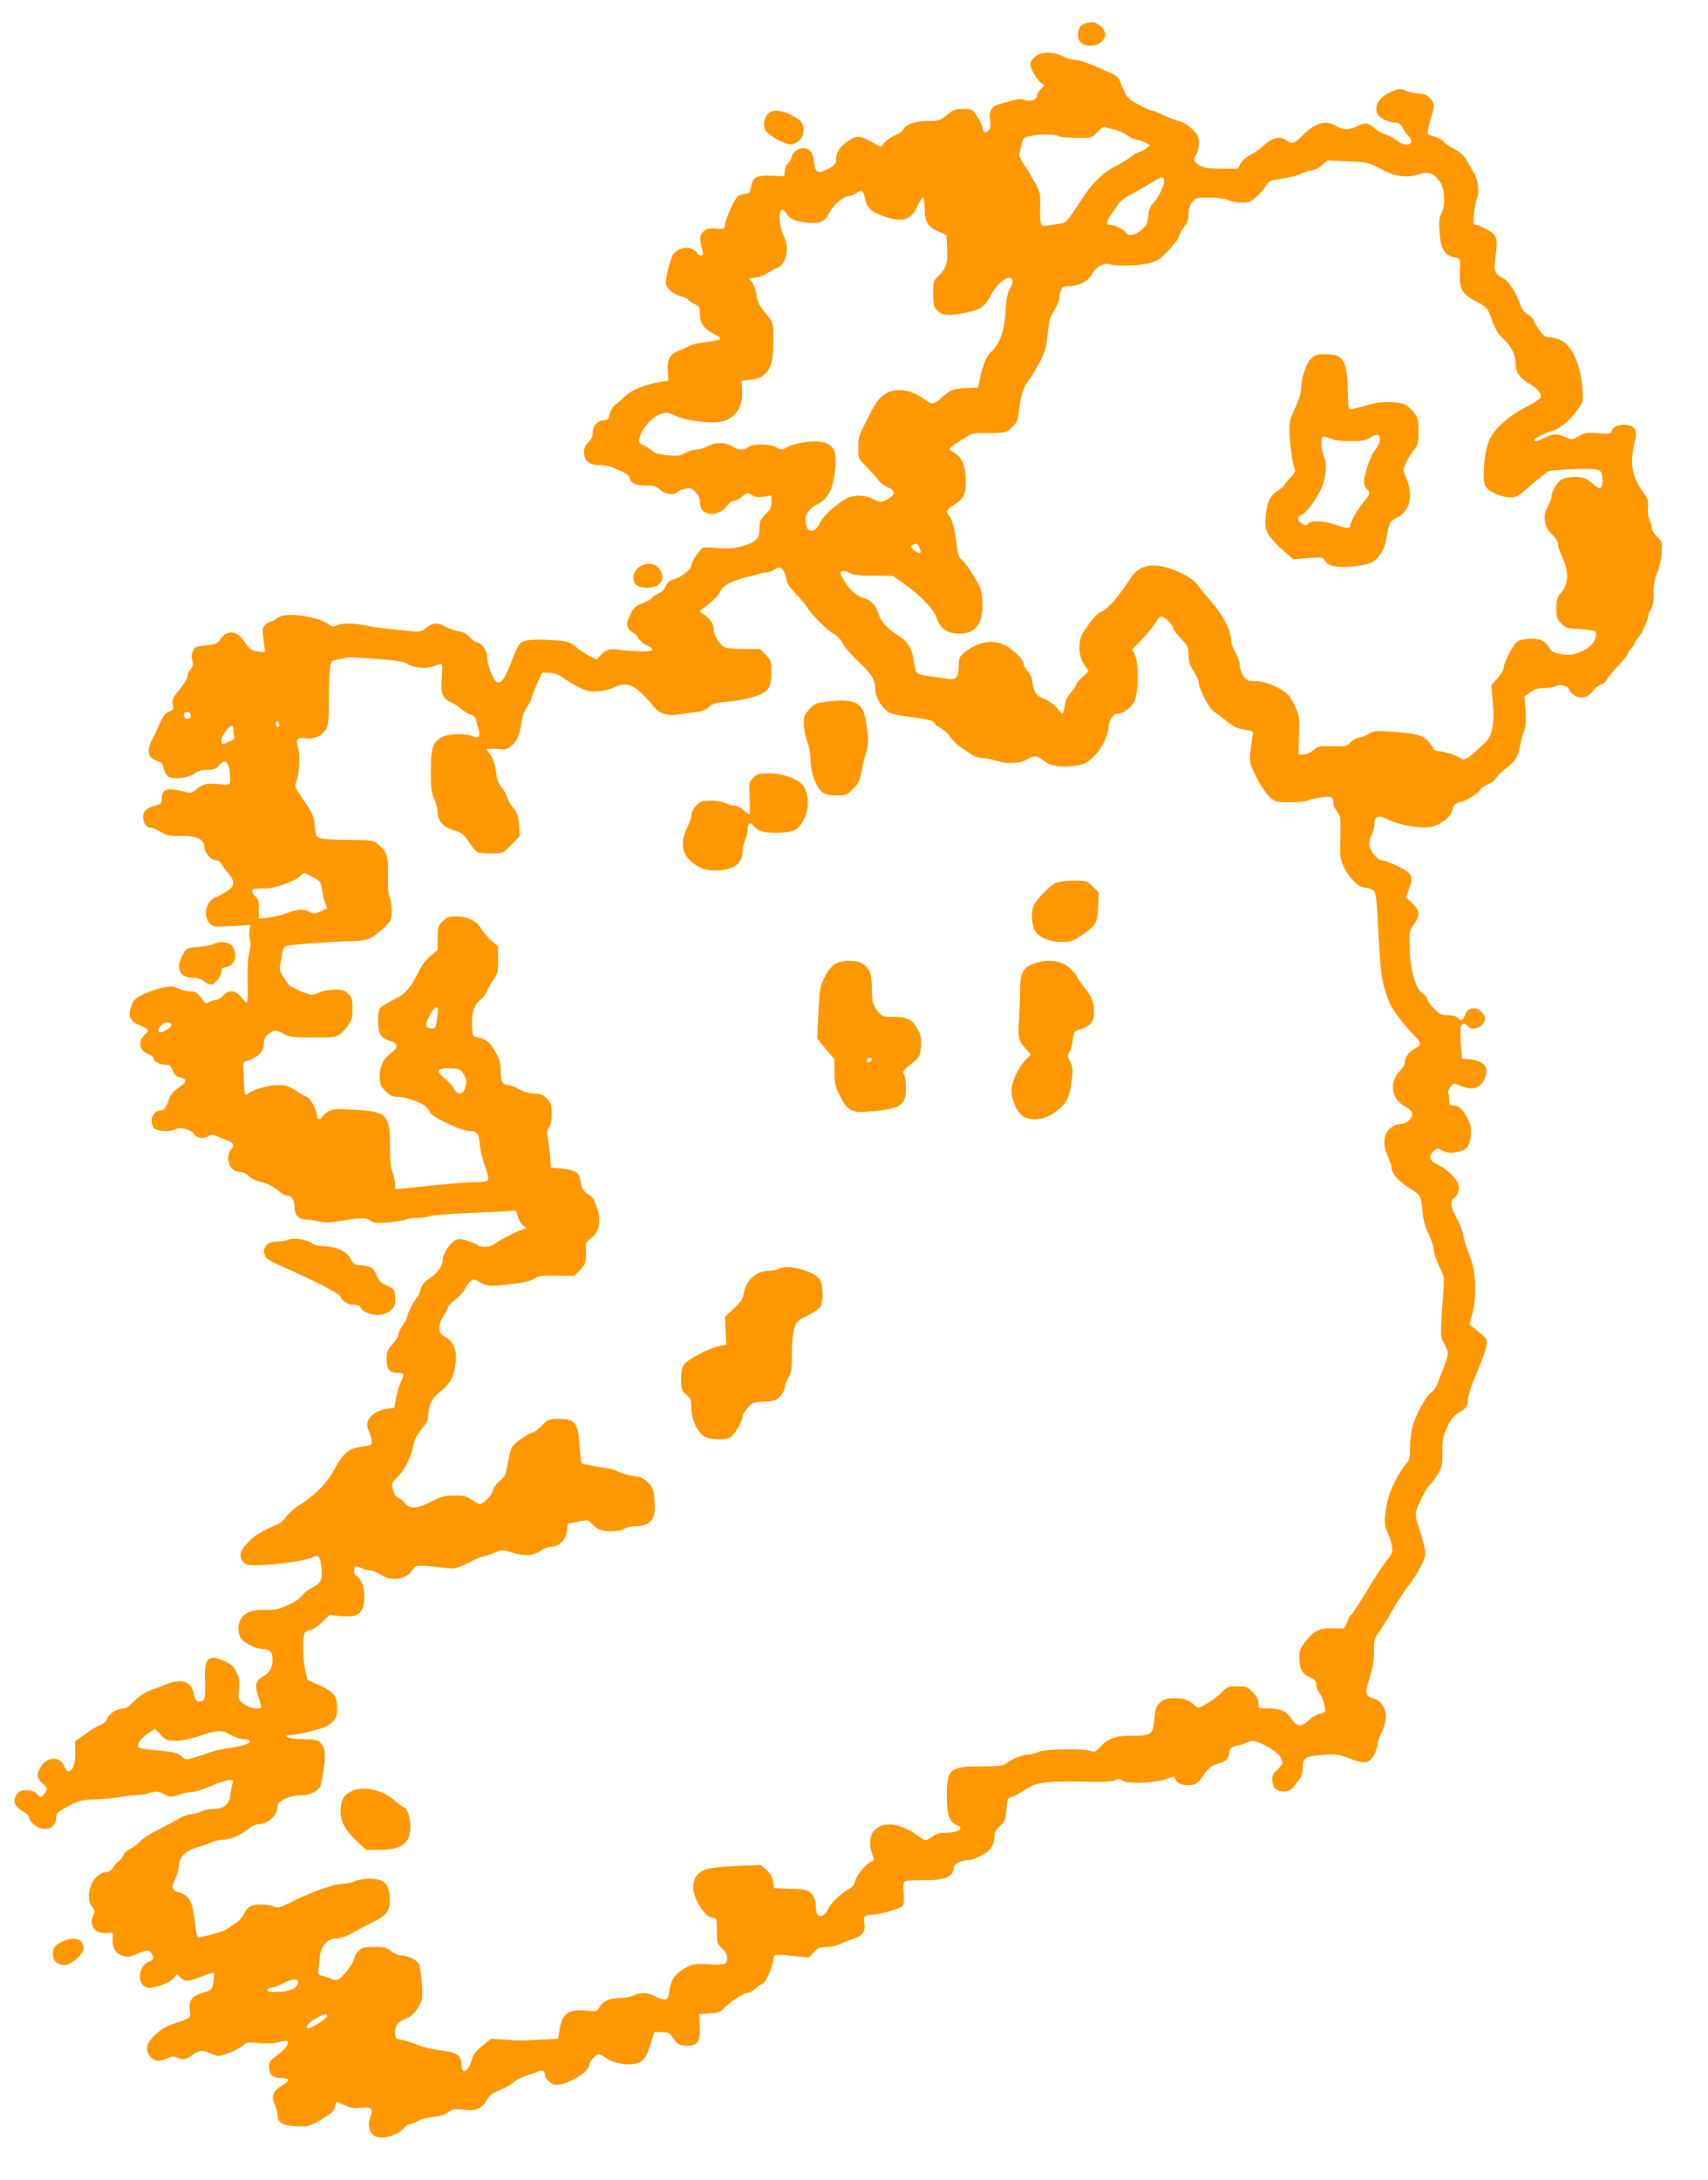<?xml version="1.0" standalone="no"?>
<!DOCTYPE svg PUBLIC "-//W3C//DTD SVG 20010904//EN"
 "http://www.w3.org/TR/2001/REC-SVG-20010904/DTD/svg10.dtd">
<svg version="1.0" xmlns="http://www.w3.org/2000/svg"
 width="1003pt" height="1280pt" viewBox="0 0 1003 1280"
 preserveAspectRatio="xMidYMid meet">
<g transform="translate(0,1280) scale(0.1,-0.1)"
fill="#ff9800" stroke="none">
<path d="M6360 12657 c-36 -18 -41 -88 -8 -111 51 -36 138 -2 138 54 0 30 -44
70 -77 70 -15 0 -39 -6 -53 -13z"/>
<path d="M6075 12465 c-14 -13 -25 -31 -25 -40 0 -24 35 -88 60 -108 l22 -19
-21 -22 c-12 -12 -21 -29 -21 -38 0 -23 -40 -37 -73 -25 -19 6 -41 6 -65 -1
-21 -6 -56 -16 -80 -22 -50 -13 -67 -43 -57 -100 4 -23 1 -42 -8 -54 -16 -21
-37 -14 -37 13 0 9 -13 38 -30 64 -29 47 -30 47 -84 47 -47 0 -59 -4 -96 -35
-38 -32 -48 -35 -102 -35 -80 0 -137 -18 -150 -46 -6 -13 -29 -30 -52 -39 -22
-9 -50 -28 -62 -42 l-21 -26 -60 33 c-68 37 -88 36 -145 -7 -41 -31 -58 -61
-58 -101 0 -22 -9 -32 -43 -51 -64 -35 -81 -27 -87 38 -6 56 -26 81 -65 81
-28 0 -65 -27 -65 -49 0 -10 -9 -26 -19 -35 -11 -10 -21 -32 -23 -50 l-3 -31
-75 3 c-89 4 -110 -7 -119 -64 -5 -34 -10 -39 -36 -42 -17 -2 -35 -8 -41 -13
-19 -15 -73 -132 -76 -164 -3 -30 -4 -30 -55 -27 -42 3 -55 0 -73 -18 -22 -22
-23 -39 -5 -112 6 -22 4 -28 -9 -28 -9 0 -19 6 -22 14 -3 8 -19 20 -35 26 -33
14 -75 2 -104 -30 -15 -17 -45 -131 -45 -173 0 -27 43 -64 89 -77 22 -6 41
-14 41 -19 0 -4 16 -15 35 -24 32 -15 35 -20 35 -60 0 -53 25 -89 81 -117 64
-33 58 -36 -88 -54 -17 -2 -44 -11 -60 -19 -15 -8 -43 -21 -61 -28 -49 -18
-65 -48 -60 -116 l3 -58 -45 -7 c-83 -12 -170 -46 -204 -80 -19 -18 -46 -42
-61 -53 -15 -12 -29 -34 -34 -55 -6 -30 -11 -35 -39 -38 -37 -4 -62 -34 -62
-76 0 -18 -9 -37 -25 -52 -18 -16 -25 -34 -25 -59 0 -50 28 -75 85 -75 24 0
54 -4 67 -9 83 -32 108 -46 113 -62 12 -37 35 -49 95 -49 49 0 64 -4 86 -25
27 -26 87 -35 99 -15 3 5 22 14 43 19 33 10 39 8 64 -16 18 -17 28 -37 28 -56
0 -42 16 -65 51 -72 39 -9 80 9 108 46 12 16 30 29 41 29 10 0 32 11 49 26 29
24 31 24 56 8 19 -12 36 -15 70 -10 l45 7 0 -38 c0 -31 -7 -46 -35 -73 -30
-29 -35 -40 -35 -80 0 -60 -13 -76 -82 -100 -59 -21 -109 -24 -193 -15 -27 3
-55 2 -60 -2 -23 -18 -65 -83 -65 -101 0 -24 -59 -71 -104 -83 -24 -7 -38 -19
-47 -40 -8 -20 -25 -37 -46 -45 -18 -8 -33 -18 -33 -23 0 -5 -24 -19 -54 -31
-47 -20 -57 -29 -77 -71 -18 -40 -20 -53 -11 -73 6 -13 19 -27 30 -30 10 -4
24 -18 30 -31 7 -14 27 -33 47 -42 59 -28 44 -40 -47 -37 -46 2 -98 6 -115 9
-44 10 -78 0 -106 -31 l-24 -26 -44 22 c-24 13 -59 36 -77 51 -38 34 -48 36
-172 43 -59 3 -108 0 -129 -7 -32 -11 -38 -20 -74 -112 -43 -112 -65 -143 -92
-128 -21 12 -55 105 -55 151 0 34 -36 82 -62 82 -8 0 -25 13 -39 29 -17 19
-39 31 -69 36 -24 4 -57 16 -74 26 -43 26 -79 24 -115 -7 -27 -23 -37 -25 -84
-20 -28 3 -92 10 -142 15 -49 5 -110 14 -135 20 -61 14 -134 14 -164 -1 -22
-9 -29 -8 -46 7 -29 26 -142 54 -216 55 -46 0 -67 -5 -87 -20 -14 -11 -32 -20
-40 -20 -7 0 -22 -9 -32 -20 -15 -17 -16 -27 -7 -87 5 -37 8 -69 7 -71 -1 -1
-21 0 -44 4 -35 6 -47 14 -67 45 -31 50 -67 73 -99 65 -24 -6 -34 -15 -59 -50
-9 -14 -30 -20 -77 -25 -56 -5 -65 -9 -76 -32 -8 -17 -10 -36 -4 -55 7 -23 4
-35 -10 -53 -11 -13 -19 -32 -19 -43 0 -11 -21 -45 -46 -76 -39 -48 -45 -60
-40 -88 6 -28 3 -33 -21 -42 -21 -7 -35 -24 -52 -63 -13 -30 -35 -76 -49 -102
-32 -65 -23 -107 28 -123 28 -9 36 -18 41 -45 4 -18 16 -39 26 -47 27 -20 116
-11 153 16 20 15 44 22 75 22 36 0 51 5 69 25 13 14 28 25 34 25 17 0 30 -31
32 -75 3 -67 5 -65 -59 -59 -72 8 -101 2 -138 -30 -26 -22 -33 -24 -69 -14
-103 27 -134 17 -134 -42 0 -26 -5 -31 -40 -40 -21 -6 -46 -17 -55 -26 -32
-32 -9 -104 32 -104 9 0 35 -11 59 -25 35 -21 53 -24 111 -23 93 3 143 -19
143 -62 0 -36 38 -80 69 -80 11 0 26 -10 32 -23 7 -12 25 -37 40 -55 40 -45
38 -74 -8 -104 -21 -14 -52 -31 -69 -37 -55 -21 -74 -111 -33 -152 20 -20 29
-21 131 -16 l109 6 -6 -32 c-4 -18 -2 -43 3 -56 5 -15 4 -41 -4 -72 -8 -29
-11 -95 -10 -169 2 -66 0 -123 -4 -125 -4 -3 -20 11 -34 30 -33 43 -71 47
-106 10 -13 -14 -32 -25 -42 -25 -10 0 -27 -6 -39 -12 -17 -11 -22 -10 -35 7
-35 48 -45 55 -79 55 -19 0 -50 8 -69 17 -31 14 -43 15 -93 4 -32 -7 -83 -25
-113 -39 -46 -23 -57 -33 -69 -68 -21 -61 -10 -88 49 -113 53 -23 59 -31 34
-51 -45 -39 -40 -94 12 -116 19 -8 34 -18 34 -23 0 -20 33 -41 66 -41 29 0 36
-5 48 -35 11 -26 23 -37 46 -41 41 -9 38 -28 -13 -61 -29 -20 -46 -40 -55 -68
-16 -48 -29 -65 -53 -65 -26 0 -49 -28 -49 -60 0 -16 7 -36 16 -44 18 -19 95
-22 126 -5 28 15 94 -4 108 -31 12 -23 68 -28 88 -8 9 9 22 7 54 -6 24 -10 53
-22 66 -27 25 -10 29 -31 7 -49 -9 -7 -15 -29 -15 -51 0 -45 30 -79 70 -79 15
0 36 -10 49 -23 12 -14 45 -30 76 -37 35 -8 70 -26 94 -47 22 -18 48 -33 60
-33 25 0 41 -28 41 -74 0 -41 28 -66 73 -66 15 0 47 -5 71 -11 30 -7 61 -7
112 1 136 22 160 23 188 4 22 -14 40 -16 108 -10 44 4 89 11 99 16 10 6 41 10
69 10 28 0 59 4 69 10 10 5 125 14 255 20 130 5 242 11 248 13 6 1 15 -14 19
-33 4 -19 17 -43 29 -52 l22 -18 -32 -11 c-41 -15 -140 -67 -161 -85 -17 -15
-85 -19 -93 -5 -3 5 -28 16 -56 25 -43 14 -55 15 -78 4 -28 -14 -72 -81 -72
-111 0 -38 -31 -83 -75 -110 -34 -22 -47 -38 -55 -67 -6 -22 -15 -42 -20 -45
-13 -8 -60 -100 -60 -118 0 -7 -11 -28 -25 -47 -14 -19 -25 -43 -25 -53 0 -11
-16 -37 -35 -58 -30 -34 -35 -46 -35 -88 0 -59 18 -81 66 -81 38 0 41 -8 19
-50 -8 -16 -21 -58 -28 -92 l-12 -63 -40 -5 c-87 -11 -140 -72 -111 -127 8
-16 16 -43 18 -59 3 -28 1 -29 -48 -35 -86 -11 -120 -39 -173 -140 -38 -72
-116 -152 -203 -205 -31 -19 -66 -50 -77 -68 -13 -20 -37 -40 -63 -50 -24 -10
-50 -22 -58 -27 -8 -5 -28 -16 -45 -25 -38 -22 -94 -82 -101 -110 -8 -30 11
-62 40 -70 54 -13 329 17 377 42 39 20 48 11 56 -53 8 -75 0 -95 -51 -122 -25
-13 -53 -35 -61 -48 -9 -14 -46 -39 -82 -55 -55 -26 -76 -30 -134 -29 -75 2
-117 -13 -143 -51 -19 -26 -21 -77 -5 -111 12 -27 87 -67 125 -67 47 0 64 -17
64 -63 0 -49 -19 -81 -60 -102 -40 -21 -46 -53 -22 -119 11 -30 17 -57 14 -60
-14 -15 -68 -4 -100 20 -34 27 -34 28 -28 86 5 47 2 66 -16 102 -17 36 -30 47
-74 66 -95 39 -116 15 -110 -124 4 -100 -3 -121 -41 -114 -12 2 -20 16 -24 42
-12 71 -75 95 -157 60 -20 -8 -57 -22 -82 -31 -49 -17 -87 -42 -128 -85 -15
-16 -35 -28 -45 -28 -37 0 -84 -28 -96 -57 -7 -18 -24 -34 -44 -41 -18 -6 -58
-30 -89 -54 l-58 -42 2 -55 c2 -77 -14 -120 -44 -121 -4 0 -14 15 -22 34 -25
60 -106 53 -141 -14 -22 -42 -19 -58 16 -91 29 -27 30 -29 13 -54 -20 -30 -26
-31 -49 -5 -12 13 -31 20 -54 20 -42 0 -54 -7 -70 -37 -16 -31 0 -64 43 -87
20 -11 36 -25 36 -32 0 -26 45 -65 81 -70 45 -8 79 21 79 65 0 27 8 34 72 68
66 34 81 38 153 39 44 1 109 7 145 13 36 7 81 12 100 12 20 0 56 6 80 13 41
12 48 11 84 -7 37 -19 40 -19 85 -4 25 10 60 17 78 17 17 0 68 16 113 35 45
19 93 35 107 35 22 0 24 -3 18 -22 -4 -13 -10 -42 -12 -66 -7 -56 -39 -82
-102 -82 -25 -1 -57 -7 -71 -15 -14 -8 -38 -14 -55 -15 -16 0 -46 -10 -65 -22
-19 -12 -75 -41 -124 -66 -49 -24 -98 -55 -109 -68 -10 -14 -36 -33 -57 -44
-21 -11 -41 -29 -45 -40 -3 -11 -16 -28 -29 -37 -13 -10 -28 -28 -34 -40 -8
-14 -24 -23 -44 -25 -73 -7 -125 -137 -79 -199 17 -23 19 -33 11 -48 -32 -62
6 -116 77 -109 38 3 38 3 35 -30 -6 -54 15 -90 58 -103 32 -10 44 -8 85 10 59
26 72 26 85 2 15 -29 13 -35 -18 -49 -70 -30 -66 -152 4 -152 44 0 124 32 144
57 l19 24 20 -20 c27 -27 47 -26 126 6 36 14 67 24 70 21 3 -3 2 -27 -2 -53
-8 -47 -9 -48 -63 -64 -65 -20 -83 -46 -76 -106 6 -45 15 -38 -109 -81 -59
-20 -131 -85 -140 -126 -8 -36 16 -75 51 -84 15 -4 40 0 63 11 30 13 43 14 59
6 32 -17 58 -13 90 14 34 29 67 32 108 10 16 -8 37 -15 46 -15 28 0 121 40
145 62 20 18 30 20 96 13 50 -4 89 -2 116 6 23 7 44 10 47 6 14 -13 -10 -48
-56 -81 -43 -31 -50 -41 -50 -70 0 -45 22 -66 70 -66 55 0 57 -14 5 -44 -53
-32 -65 -63 -41 -112 9 -19 16 -48 16 -64 0 -42 32 -60 116 -63 65 -2 73 0
142 41 58 35 74 49 79 73 3 16 7 29 8 29 2 0 25 -9 51 -20 35 -16 58 -19 91
-14 61 9 77 -6 58 -54 -18 -42 -6 -96 25 -112 44 -24 130 1 174 49 11 12 26
21 35 21 9 0 30 8 46 19 17 10 57 20 88 23 38 3 68 12 87 27 26 19 38 21 95
15 75 -8 103 5 137 62 14 24 33 39 68 51 27 10 63 30 81 45 18 16 55 35 83 43
28 9 57 19 65 24 19 12 41 3 41 -18 0 -26 38 -61 65 -61 69 0 195 76 195 118
0 19 39 62 57 62 6 0 28 -12 49 -26 46 -32 137 -43 184 -24 34 14 48 37 74
123 l18 57 44 0 c37 0 46 -4 61 -28 26 -42 43 -52 90 -52 60 0 76 27 72 117
l-4 68 63 5 c49 4 67 10 80 26 25 32 119 94 141 94 11 0 32 11 47 25 14 13 34
27 44 30 17 5 55 95 62 145 3 28 5 28 130 16 l78 -8 29 31 c25 26 36 31 76 31
27 0 63 8 84 19 20 10 55 24 77 31 50 15 69 44 59 90 -8 38 4 50 50 50 44 0
166 36 177 52 5 7 7 41 4 75 -3 39 -1 65 6 69 6 4 56 6 111 6 128 -1 176 20
177 73 0 22 46 45 89 45 12 0 44 11 71 25 54 27 80 65 80 115 0 22 9 40 33 61
28 26 33 37 37 96 5 62 7 67 32 74 14 4 48 22 74 40 72 49 121 55 429 48 47
-1 90 3 103 10 18 10 27 9 45 -4 29 -20 203 -12 261 13 30 13 40 14 44 4 9
-27 35 -42 76 -42 48 0 61 9 100 67 22 32 39 46 77 58 54 18 59 24 68 69 6 26
13 32 41 37 19 3 45 11 57 17 33 18 55 15 122 -20 58 -30 91 -66 91 -98 0 -7
-14 -25 -31 -41 -25 -23 -30 -35 -27 -66 2 -28 9 -41 29 -52 27 -15 71 -10 89
12 56 69 60 76 60 121 0 58 15 67 126 74 73 4 90 2 150 -22 86 -35 117 -29
144 24 11 22 20 50 20 62 0 13 9 40 20 61 11 21 23 58 27 82 7 56 -23 111 -69
123 -52 13 -55 30 -25 124 19 60 26 103 25 153 -1 65 2 75 34 120 19 28 52 81
72 118 21 37 60 98 87 134 63 82 109 168 109 201 0 24 -20 103 -42 167 -21 62
-20 74 12 144 18 39 39 76 47 83 8 6 30 35 49 63 32 49 34 57 34 140 0 76 4
95 29 149 23 47 39 67 69 84 43 24 52 38 52 80 0 14 15 62 33 107 85 205 92
232 60 260 -10 8 -33 28 -51 43 l-33 27 18 65 c23 86 20 235 -5 305 -39 103
-44 121 -51 160 -4 22 -19 60 -33 85 -38 66 -45 108 -20 126 28 19 38 69 19
97 -27 41 -72 80 -114 99 -48 21 -57 52 -24 82 18 16 21 16 51 1 24 -12 45
-15 76 -10 64 9 84 30 90 95 5 46 2 63 -20 107 -28 54 -50 73 -85 73 -16 0
-21 6 -21 29 0 16 -2 36 -5 44 -3 7 2 24 12 36 18 22 20 23 57 7 69 -29 114
-18 141 34 34 66 5 111 -76 120 l-54 5 -6 80 c-4 44 -4 90 -2 103 6 25 25 29
43 7 28 -34 100 -1 100 45 0 27 -35 60 -62 60 -31 0 -45 -11 -57 -43 -12 -31
-23 -34 -41 -12 -8 9 -30 15 -58 15 -40 0 -49 5 -84 42 -21 23 -38 47 -38 54
0 8 -13 23 -29 35 -41 30 -70 135 -73 264 -3 95 -2 102 25 139 37 53 35 81
-10 123 l-36 35 17 49 c28 76 18 95 -69 135 -40 19 -82 34 -93 34 -26 0 -72
62 -72 97 1 15 7 39 15 53 8 14 14 39 15 56 0 54 23 62 84 31 59 -30 187 -52
247 -42 53 9 118 58 126 95 6 34 17 45 56 54 35 8 104 53 111 72 3 8 23 21 45
30 22 9 43 25 46 35 4 11 30 38 60 60 57 43 69 65 85 147 5 29 15 62 21 74 7
14 10 53 7 110 l-6 89 33 24 c23 18 44 25 78 25 25 0 57 5 71 11 32 15 73 4
81 -21 4 -11 20 -27 37 -36 36 -19 78 -6 102 30 8 13 28 29 45 36 17 6 33 20
36 29 3 9 32 45 65 80 33 35 60 69 60 76 0 6 9 20 20 30 11 10 20 24 20 30 0
7 7 19 16 26 18 15 64 113 64 138 0 9 7 25 15 35 10 13 15 44 15 92 0 52 6 86
21 121 12 26 24 78 26 115 6 66 5 68 -26 97 -17 16 -31 39 -31 53 -1 12 -7 34
-14 47 -8 14 -11 42 -9 70 4 38 0 52 -21 81 -78 108 -89 180 -50 336 3 12 1
31 -5 43 -23 41 -122 35 -136 -8 -6 -19 -12 -20 -79 -14 -65 5 -78 3 -115 -17
-40 -23 -42 -23 -76 -7 -47 22 -77 21 -125 -3 -42 -21 -60 -25 -60 -12 0 9 77
46 117 57 48 13 144 110 166 169 4 10 2 59 -4 110 -16 122 -61 216 -119 246
-21 11 -53 20 -70 20 -24 0 -36 9 -60 41 -16 23 -32 50 -35 60 -4 11 -19 26
-35 34 -18 9 -33 28 -41 52 -20 64 -70 143 -98 157 -57 30 -62 44 -49 132 15
106 9 125 -51 157 -27 15 -56 27 -65 27 -14 0 -16 9 -10 68 4 37 11 75 15 84
18 34 10 111 -16 153 -13 22 -33 57 -45 77 -13 25 -37 46 -68 62 -26 13 -56
33 -66 45 -11 12 -36 26 -57 31 -36 10 -38 12 -33 43 4 18 12 51 20 75 20 60
18 79 -11 107 -16 17 -35 25 -59 25 -20 0 -54 7 -76 16 -37 15 -43 15 -82 -1
-77 -30 -114 -87 -88 -135 13 -25 67 -50 105 -50 19 0 31 -9 43 -32 9 -17 25
-40 35 -50 44 -47 -20 -66 -72 -22 -17 14 -47 30 -66 35 -19 6 -47 21 -61 34
-38 35 -58 38 -103 15 -50 -25 -82 -25 -123 0 -62 38 -125 20 -200 -56 -46
-47 -62 -52 -92 -29 -37 28 -83 19 -134 -28 -26 -23 -64 -50 -84 -59 -21 -10
-44 -31 -53 -48 l-16 -30 -97 0 c-79 0 -103 4 -129 20 -36 22 -40 35 -18 64 8
11 15 40 15 64 0 38 -5 50 -38 82 -23 24 -55 43 -82 50 -25 7 -66 23 -92 36
-26 13 -54 24 -62 24 -9 0 -45 16 -81 36 -67 37 -73 45 -106 132 -9 25 -24 39
-58 54 -25 11 -64 28 -86 38 -55 24 -107 40 -134 40 -12 0 -39 9 -61 20 -57
29 -134 27 -165 -5z m468 -425 c20 -4 54 -19 75 -34 21 -14 46 -26 56 -26 9 0
31 -7 48 -16 l32 -17 -23 -18 c-13 -11 -29 -19 -36 -19 -6 0 -31 -14 -55 -31
-24 -18 -70 -45 -103 -62 -54 -28 -119 -90 -166 -159 -9 -14 -37 -57 -64 -96
-45 -68 -49 -71 -95 -77 -26 -3 -57 -8 -69 -11 -32 -6 -38 11 -35 106 3 78 0
90 -26 140 -17 30 -46 79 -66 109 -24 35 -34 60 -30 70 4 9 9 30 12 48 2 18 9
36 16 42 26 21 171 30 205 11 11 -5 59 -10 107 -10 86 0 87 0 118 34 19 22 37
33 46 29 8 -3 32 -9 53 -13z m1562 -230 c87 -47 155 -57 224 -34 60 19 92 8
128 -45 28 -42 32 -135 7 -184 -13 -25 -15 -48 -10 -112 7 -102 29 -135 97
-149 25 -5 26 -6 22 -83 -5 -100 11 -128 99 -175 62 -33 63 -34 90 -108 18
-51 38 -85 61 -105 51 -46 77 -96 77 -147 0 -54 23 -87 86 -124 47 -28 69 -57
60 -79 -3 -8 -42 -33 -87 -56 -100 -50 -184 -126 -214 -194 -28 -63 -43 -221
-25 -264 14 -35 92 -71 151 -71 34 0 49 9 121 73 46 40 92 77 103 81 11 4 82
10 157 12 154 4 158 2 158 -70 0 -46 -16 -54 -48 -23 -15 13 -37 30 -49 36
-29 15 -105 14 -138 -1 -28 -13 -65 -74 -65 -107 0 -11 -10 -36 -21 -56 -32
-54 -22 -118 25 -162 22 -22 36 -44 36 -59 0 -14 8 -41 19 -62 44 -90 45 -169
0 -220 -25 -28 -29 -41 -29 -93 0 -54 3 -64 29 -90 23 -23 39 -29 73 -30 24 0
63 -4 88 -7 41 -7 45 -10 42 -32 -6 -43 -31 -70 -87 -95 -46 -20 -62 -22 -112
-16 -39 6 -60 14 -68 27 -28 50 -52 64 -112 64 -37 0 -67 -6 -81 -16 -26 -18
-82 -124 -82 -155 0 -12 -16 -39 -36 -61 l-36 -40 6 -76 c9 -120 9 -134 -3
-187 -9 -42 -21 -59 -74 -107 -67 -62 -91 -75 -110 -60 -19 16 -99 42 -129 42
-17 0 -29 7 -32 18 -4 10 -20 31 -36 47 -33 32 -78 41 -233 51 -66 5 -82 3
-111 -15 -18 -12 -43 -21 -55 -21 -12 0 -34 -12 -49 -27 -25 -25 -31 -27 -108
-24 -74 2 -83 1 -111 -23 -18 -15 -43 -26 -60 -26 l-28 0 3 110 c4 97 2 117
-18 163 -12 28 -32 63 -44 76 -36 39 -130 81 -183 81 -26 0 -53 4 -59 8 -22
15 -44 58 -44 87 0 16 -11 50 -25 74 -14 23 -25 54 -25 68 0 57 -43 144 -109
221 -37 42 -77 92 -90 110 -34 49 -175 112 -250 112 -72 0 -109 -22 -154 -92
-60 -93 -117 -158 -154 -176 -34 -16 -60 -45 -113 -127 -31 -47 -28 -138 7
-187 l26 -39 -36 -33 c-21 -19 -37 -39 -37 -45 0 -5 -14 -26 -31 -46 -22 -25
-33 -49 -37 -80 -2 -25 -8 -45 -13 -45 -4 0 -18 14 -30 31 -13 18 -45 42 -75
55 -45 20 -54 29 -63 61 -6 21 -11 46 -11 55 0 9 -11 30 -25 46 -14 17 -25 37
-25 45 0 23 -36 62 -87 96 -83 55 -183 40 -275 -43 -13 -11 -18 -31 -18 -64 0
-68 -16 -87 -66 -77 -21 4 -66 10 -100 14 -34 3 -68 12 -76 19 -9 7 -18 38
-22 71 -8 68 -36 116 -85 146 -64 39 -107 84 -119 123 -17 57 -47 90 -92 102
-43 12 -86 52 -120 112 -19 35 -20 39 -5 45 10 3 30 -1 45 -11 22 -12 54 -16
140 -16 l111 0 57 -39 c104 -72 185 -156 202 -208 20 -63 63 -93 135 -93 61 0
99 24 121 76 16 38 18 120 5 177 -10 41 -94 172 -120 186 -10 6 -18 31 -22 73
-10 92 -27 159 -44 178 -23 25 -18 38 25 65 60 38 73 64 71 145 -2 88 -22 135
-67 162 -40 23 -41 21 45 77 52 34 71 41 105 39 22 -1 67 -1 100 0 51 2 62 6
90 35 28 27 34 41 40 99 7 77 29 144 55 173 10 11 37 55 60 97 37 68 43 90 53
175 8 81 15 106 39 142 16 25 29 55 29 67 0 13 4 34 10 48 8 22 16 26 50 26
55 0 115 32 132 71 16 37 74 70 103 58 33 -13 176 -10 235 6 46 12 64 24 112
75 32 33 61 73 64 88 4 15 18 40 31 55 16 20 23 41 23 71 0 29 7 52 21 70 19
24 26 26 99 26 46 0 92 -6 113 -15 20 -8 57 -15 82 -15 38 0 51 6 86 37 22 20
47 49 54 64 10 18 25 29 47 32 18 4 56 10 83 15 28 4 64 16 82 25 18 9 43 17
57 17 14 0 40 13 58 29 l32 29 121 -5 c115 -5 123 -7 190 -43z m-1269 -64 c8
-20 -31 -105 -63 -138 -19 -19 -27 -41 -31 -78 -4 -42 -10 -55 -39 -80 -36
-32 -77 -39 -90 -16 -11 18 -67 46 -93 46 -27 0 -25 20 5 61 14 19 33 47 44
63 11 16 43 41 73 55 29 15 80 44 112 64 67 41 74 43 82 23z m-1761 -93 c15
-71 31 -89 99 -117 117 -46 175 -32 212 51 13 29 28 53 34 53 6 0 10 -26 10
-60 0 -81 18 -112 78 -138 l50 -22 4 -77 c5 -87 -6 -120 -53 -165 -27 -25 -29
-32 -29 -102 0 -62 4 -80 20 -96 35 -35 76 -37 192 -11 66 14 95 36 124 93 41
81 115 134 130 93 3 -8 -3 -29 -14 -47 -16 -26 -22 -58 -27 -138 -7 -116 -35
-192 -87 -237 -25 -23 -50 -84 -66 -168 l-8 -40 -59 -3 c-86 -3 -99 -8 -150
-52 -52 -45 -63 -48 -96 -21 -48 37 -108 61 -154 61 -77 0 -122 -34 -169 -125
-76 -149 -76 -149 -76 -214 0 -64 0 -64 53 -116 28 -29 60 -64 69 -78 10 -14
34 -31 53 -39 47 -16 44 -46 -8 -71 -37 -19 -38 -18 -77 2 -54 28 -122 28
-169 -1 -67 -41 -128 -99 -146 -138 -31 -69 -85 -60 -85 15 0 40 22 71 71 95
60 31 90 87 102 192 11 102 1 140 -44 163 -49 26 -188 11 -248 -26 -17 -12
-25 -11 -50 4 -37 22 -139 23 -167 2 -26 -20 -58 -19 -96 5 -42 25 -93 25
-143 0 -22 -11 -53 -20 -70 -20 -16 0 -44 -9 -62 -20 -27 -16 -43 -18 -100
-13 -44 3 -75 12 -88 23 -11 10 -35 25 -52 34 -37 19 -37 18 -20 66 18 50 78
109 121 121 31 9 44 7 81 -11 48 -23 139 -39 223 -40 112 0 177 71 170 186
l-3 59 52 5 c90 9 130 63 133 180 4 152 4 153 -46 214 -37 44 -48 66 -52 104
-3 26 -14 58 -24 72 l-20 25 41 6 c23 3 54 15 69 26 15 11 37 23 49 27 61 19
83 118 44 194 -25 49 -31 146 -10 150 8 1 21 -8 28 -22 18 -32 54 -47 127 -53
75 -7 97 4 126 62 23 45 85 95 117 95 9 0 26 7 37 15 29 22 43 18 49 -12z
m324 -2069 c15 -34 8 -41 -24 -20 -27 18 -32 32 -12 39 21 9 23 8 36 -19z
m-794 -144 c8 -16 15 -38 15 -50 0 -12 21 -42 46 -68 26 -26 57 -63 69 -82 32
-50 124 -142 162 -162 17 -9 41 -34 52 -55 10 -22 52 -70 93 -108 77 -73 98
-107 98 -160 0 -48 40 -115 81 -137 19 -10 75 -22 124 -27 92 -10 145 -24 145
-39 0 -5 16 -17 36 -28 19 -10 45 -34 56 -52 11 -18 38 -45 61 -60 22 -15 51
-35 66 -44 14 -10 42 -18 61 -18 19 0 53 -7 75 -15 60 -21 143 -19 183 5 43
27 64 25 102 -7 36 -30 97 -39 186 -28 49 6 63 13 104 51 48 45 90 129 90 180
0 34 28 74 52 74 34 0 79 33 99 72 25 49 27 223 4 272 l-16 33 58 60 c32 34
67 77 78 97 11 20 27 36 35 36 19 0 70 -50 70 -68 0 -7 20 -35 45 -61 41 -44
45 -53 45 -98 0 -39 7 -60 30 -94 16 -24 30 -55 30 -68 0 -36 61 -151 89 -169
14 -9 49 -35 78 -58 39 -32 63 -43 103 -48 50 -7 52 -8 46 -34 -4 -15 -9 -58
-13 -95 -6 -66 -4 -72 37 -153 23 -46 58 -98 77 -114 32 -28 39 -30 119 -30
47 0 95 5 106 11 12 7 48 15 79 18 61 8 69 3 69 -38 0 -10 10 -31 22 -46 21
-26 22 -37 19 -152 -3 -117 -1 -127 23 -178 29 -59 86 -115 116 -115 10 0 30
-5 44 -11 28 -13 28 -12 44 -314 11 -188 16 -225 48 -317 22 -65 73 -137 170
-239 31 -33 30 -45 -5 -64 -36 -18 -61 -52 -61 -81 0 -11 -13 -35 -30 -52 -65
-68 -50 -166 32 -208 15 -8 32 -23 38 -34 15 -28 -27 -70 -70 -70 -21 0 -41
-9 -61 -29 -36 -36 -39 -93 -9 -160 11 -24 20 -49 20 -57 0 -40 37 -85 102
-126 73 -46 74 -46 82 -148 4 -43 16 -86 36 -126 16 -34 30 -76 30 -93 0 -17
14 -59 31 -94 30 -59 31 -65 25 -149 -19 -275 -20 -259 7 -311 24 -46 24 -49
9 -95 -8 -26 -21 -60 -28 -77 -7 -16 -18 -44 -24 -62 -7 -18 -22 -39 -35 -47
-30 -19 -92 -135 -111 -204 -8 -29 -14 -84 -14 -122 0 -62 -3 -73 -29 -102
-38 -44 -89 -148 -102 -206 -22 -101 -22 -146 -1 -188 10 -21 22 -58 26 -80 5
-38 2 -46 -32 -87 -20 -25 -72 -104 -115 -176 -43 -71 -84 -135 -92 -141 -8
-6 -19 -27 -25 -46 -6 -19 -17 -34 -23 -35 -7 0 -38 0 -69 1 -71 2 -103 -15
-151 -76 -31 -39 -37 -55 -37 -95 0 -65 16 -96 62 -116 30 -13 38 -22 38 -44
0 -14 8 -37 19 -50 16 -21 27 -53 34 -98 1 -9 -11 -17 -31 -22 -19 -4 -48 -21
-66 -38 -44 -42 -70 -40 -102 8 -30 46 -65 61 -140 61 -54 0 -54 0 -54 31 0
22 -10 41 -34 65 -31 31 -39 34 -91 34 -52 0 -60 -3 -89 -34 -17 -19 -55 -48
-85 -65 -53 -32 -54 -32 -75 -13 -35 33 -62 42 -120 42 -43 0 -61 -5 -82 -24
-24 -20 -29 -33 -35 -96 -8 -94 -16 -100 -131 -100 -100 0 -143 -16 -190 -69
-24 -27 -31 -29 -54 -21 -41 16 -274 12 -304 -5 -14 -8 -39 -14 -56 -15 -37 0
-98 -24 -133 -51 -20 -16 -41 -19 -148 -19 -187 0 -203 -14 -203 -178 0 -105
17 -153 59 -167 12 -3 21 -12 21 -19 0 -15 -43 -26 -99 -26 -24 0 -49 -9 -71
-25 -34 -25 -36 -25 -85 11 -168 123 -323 55 -262 -114 10 -30 10 -36 -3 -40
-30 -10 -90 -80 -97 -112 -4 -22 -16 -38 -36 -49 -49 -26 -107 -82 -125 -120
-18 -38 -49 -52 -63 -29 -5 7 -9 31 -9 54 0 44 -25 80 -63 89 -12 3 -58 6
-102 7 l-80 3 -6 39 c-4 27 -17 49 -38 68 l-32 29 -147 -6 c-101 -5 -159 -11
-185 -23 -73 -30 -87 -109 -36 -198 32 -57 62 -84 91 -84 16 0 18 -10 18 -76
0 -72 2 -77 30 -102 31 -27 40 -68 19 -89 -6 -6 -42 -9 -98 -5 -74 4 -93 2
-126 -16 -66 -33 -96 -73 -103 -134 -6 -44 -11 -54 -28 -56 -12 -2 -37 6 -55
17 -39 24 -93 26 -129 6 -14 -8 -49 -14 -78 -15 -62 0 -102 -18 -122 -54 -13
-25 -16 -26 -76 -20 -106 11 -144 -17 -159 -118 l-7 -47 -97 -5 c-122 -7 -131
-7 -221 0 l-76 5 -52 -42 c-41 -34 -55 -53 -63 -86 -18 -68 -59 -85 -59 -24 0
51 -28 72 -105 81 -74 9 -130 23 -180 45 -16 7 -47 16 -67 20 -36 6 -38 8 -38
44 0 43 16 61 72 84 25 10 45 30 63 62 27 45 28 51 22 141 -4 52 -11 104 -18
115 -12 24 -66 49 -105 49 -14 0 -39 11 -56 25 -25 21 -39 25 -99 25 -61 0
-73 -3 -94 -25 -14 -13 -25 -33 -25 -43 0 -25 -74 -118 -98 -125 -11 -2 -28 0
-38 6 -10 6 -32 13 -49 17 -23 5 -29 11 -26 26 2 10 5 45 8 77 6 73 44 117
101 117 23 0 59 13 97 35 33 19 88 47 122 64 77 37 97 70 91 149 -7 78 -36
102 -121 102 -35 -1 -73 -7 -87 -15 -14 -8 -46 -14 -71 -15 -49 0 -203 -56
-312 -113 -53 -27 -63 -29 -91 -19 -45 16 -117 15 -142 -3 -12 -8 -27 -28 -34
-44 -7 -17 -26 -39 -44 -50 -17 -11 -41 -28 -53 -36 -18 -14 -103 -38 -163
-48 -11 -1 -17 13 -22 58 -13 119 -24 158 -52 182 -15 13 -35 23 -45 23 -10 0
-24 7 -31 16 -11 13 -10 23 8 60 12 24 22 60 22 79 0 50 38 89 107 109 32 9
71 23 86 31 16 8 46 15 68 15 42 0 106 28 152 66 16 13 39 24 52 24 59 0 115
53 115 108 0 29 72 62 138 62 56 0 109 29 116 62 33 160 32 212 -4 248 -16 16
-34 20 -97 20 -43 0 -85 5 -93 10 -16 11 -19 9 40 16 14 1 45 8 70 14 25 7 63
16 84 22 22 5 52 23 68 38 24 24 28 37 28 82 0 71 -18 94 -104 134 l-72 33
-12 58 c-16 77 -16 205 0 221 7 7 20 12 30 12 11 0 40 20 66 44 l47 45 62 -6
c80 -7 109 1 128 37 22 42 19 128 -5 168 -11 17 -24 32 -30 32 -11 0 -14 43
-4 53 4 3 19 0 35 -8 15 -8 39 -15 53 -15 14 0 42 -11 62 -25 63 -43 150 -29
188 31 19 28 23 28 202 8 45 -5 60 -1 122 30 39 20 77 36 84 36 7 0 36 10 65
22 50 21 54 21 104 5 75 -25 129 -22 173 8 20 14 50 25 66 25 44 0 82 39 89
91 l6 44 60 12 c58 11 61 11 80 -12 11 -13 30 -28 42 -34 32 -16 126 -14 149
4 10 8 38 15 62 15 95 0 126 42 115 153 -5 63 -10 76 -39 105 -17 17 -43 32
-56 32 -29 1 -108 22 -128 35 -8 5 -37 13 -65 17 -62 8 -134 24 -140 30 -3 2
-7 44 -11 94 -9 144 -25 164 -129 164 -50 0 -57 -3 -94 -40 -22 -22 -45 -40
-52 -40 -20 0 -109 -61 -121 -84 -11 -19 -20 -58 -35 -143 -3 -21 -17 -41 -38
-57 -19 -15 -36 -39 -40 -56 -7 -30 -56 -80 -79 -80 -7 0 -27 11 -46 25 -28
21 -45 25 -101 25 -58 0 -77 -5 -135 -35 -81 -42 -128 -46 -155 -11 -11 14
-28 28 -39 31 -12 4 -24 22 -31 46 -12 39 -12 40 29 82 43 43 80 122 90 187 2
20 21 56 43 84 22 27 40 54 41 60 0 6 2 22 3 36 4 57 26 97 71 131 56 42 80
87 89 165 9 76 -10 126 -60 155 -29 17 -35 27 -35 55 0 19 11 49 25 70 14 20
25 42 25 49 0 7 20 28 45 46 24 19 49 46 55 61 7 15 21 34 31 44 19 17 21 16
60 -5 33 -19 50 -22 102 -18 125 11 198 25 217 42 15 14 38 17 126 16 l106 -1
34 34 c29 29 34 42 35 83 1 26 1 56 0 65 -1 9 10 25 24 34 51 33 67 99 44 173
-20 61 -29 76 -59 93 -16 9 -32 28 -35 42 -3 14 -7 37 -10 51 -7 33 -38 48
-110 55 l-60 5 -6 80 c-4 44 -10 92 -14 107 -5 18 -2 34 9 50 10 14 16 43 16
81 0 51 -4 62 -29 88 -24 23 -38 29 -74 29 -30 0 -60 9 -88 25 -24 14 -53 25
-64 25 -34 0 -45 21 -45 82 0 47 -6 69 -31 113 -32 57 -53 74 -104 85 -29 5
-30 8 -33 65 -4 75 13 130 48 155 15 11 33 34 40 52 7 18 25 49 39 68 23 31
26 45 26 114 l0 78 -41 37 c-22 20 -48 51 -58 68 -22 44 -81 73 -146 73 -44 0
-56 -5 -81 -29 -27 -27 -29 -35 -29 -99 l0 -70 -41 -33 c-25 -20 -52 -55 -68
-88 -48 -100 -80 -137 -151 -171 -36 -18 -71 -39 -78 -48 -17 -23 -16 -133 3
-159 9 -13 34 -28 55 -34 49 -15 52 -37 9 -68 -47 -35 -69 -79 -69 -139 0 -48
4 -58 34 -88 27 -27 42 -34 73 -34 44 0 137 -32 164 -56 10 -9 21 -25 25 -36
7 -24 184 -108 228 -108 49 0 59 -12 63 -77 3 -32 16 -88 30 -126 14 -37 22
-74 19 -82 -4 -11 -23 -15 -73 -15 -37 0 -135 -8 -218 -16 -82 -9 -174 -18
-202 -21 l-53 -5 0 31 c0 18 -7 48 -15 68 -10 24 -15 71 -15 148 0 192 -16
209 -210 220 -115 6 -128 5 -158 -14 -17 -12 -32 -25 -32 -31 0 -5 -7 -10 -15
-10 -10 0 -15 10 -15 28 0 26 -43 102 -58 102 -4 0 -32 16 -62 35 -45 29 -63
35 -110 35 -52 0 -152 -29 -174 -51 -18 -17 -21 -9 -23 64 -1 39 -3 83 -5 97
-3 21 3 26 37 37 52 17 85 55 85 98 0 24 7 39 26 54 33 26 48 26 88 1 28 -16
52 -20 169 -21 150 -1 155 0 207 66 26 33 30 46 30 102 0 55 -4 68 -25 88 -20
21 -34 25 -82 25 -32 -1 -69 -7 -83 -15 -14 -8 -36 -14 -50 -15 -24 0 -132 48
-138 62 -2 4 -15 24 -29 44 -19 29 -23 45 -18 68 3 17 9 48 12 68 3 21 12 39
21 43 23 9 249 26 367 29 113 2 134 10 208 78 46 43 47 46 47 102 0 31 -5 67
-12 79 -8 14 -11 58 -9 123 3 113 -6 143 -58 187 -29 24 -36 25 -168 26 -76 0
-151 4 -168 9 -28 8 -30 12 -36 68 -6 65 -14 83 -78 174 -37 53 -42 66 -33 85
19 42 26 163 12 206 -16 49 -4 63 47 54 45 -8 98 17 118 55 13 26 17 59 16
154 -1 66 2 149 5 184 5 53 9 63 27 66 12 3 36 8 52 11 36 8 45 8 214 -5 104
-7 140 -14 166 -30 39 -24 126 -27 167 -6 16 8 30 11 33 6 3 -5 3 -43 -1 -84
-8 -85 5 -117 54 -139 15 -6 42 -24 60 -39 18 -15 44 -31 57 -34 17 -4 27 -15
31 -33 3 -14 10 -39 15 -55 12 -39 -2 -53 -36 -38 -37 17 -140 15 -176 -3 -57
-30 -69 -66 -69 -201 0 -100 4 -130 20 -165 11 -24 20 -57 20 -74 0 -54 32
-91 93 -109 49 -14 59 -22 91 -70 19 -29 43 -56 52 -60 8 -3 45 -6 81 -6 66 0
66 0 116 50 l49 50 -4 64 c-3 54 -9 72 -34 103 -17 21 -34 50 -37 65 -4 14
-18 40 -32 57 -19 21 -28 47 -33 94 -5 42 -16 74 -30 92 -12 15 -22 31 -22 35
0 5 26 6 58 3 52 -5 61 -3 88 21 31 25 47 65 59 153 4 22 17 56 31 74 13 18
24 39 24 46 0 7 14 44 31 83 l32 70 41 0 c30 0 52 -8 77 -26 19 -14 61 -39 94
-56 52 -27 67 -30 120 -26 34 3 75 13 92 22 59 30 100 22 157 -31 28 -26 61
-62 73 -79 28 -41 80 -59 142 -49 25 3 72 10 103 14 40 4 65 14 83 31 21 20
40 25 108 31 82 7 163 26 204 48 40 21 53 51 53 124 0 65 -2 71 -34 103 l-34
34 -98 0 c-62 1 -105 5 -114 13 -35 28 -60 71 -60 104 0 34 -23 66 -65 91 -20
12 -20 13 3 30 62 46 91 74 101 100 14 33 69 63 151 82 30 7 65 16 78 21 13 5
33 9 46 9 12 0 31 7 42 15 28 21 42 18 59 -15z m-3485 -840 c0 -13 -7 -20 -20
-20 -13 0 -20 7 -20 20 0 13 7 20 20 20 13 0 20 -7 20 -20z m520 -56 c0 -8 -4
-14 -10 -14 -5 0 -10 9 -10 21 0 11 5 17 10 14 6 -3 10 -13 10 -21z m-270 -28
c0 -13 3 -31 6 -40 4 -10 -5 -20 -31 -30 -47 -20 -45 -20 -45 8 0 24 44 86 61
86 5 0 9 -11 9 -24z m521 -941 c3 -27 12 -62 19 -78 7 -15 11 -28 9 -30 -2 -1
-20 -10 -40 -19 -30 -14 -39 -14 -60 -2 -34 19 -71 17 -131 -6 -29 -11 -79
-23 -110 -27 l-58 -6 0 57 c0 44 -4 60 -20 73 -23 20 -26 42 -7 45 6 0 39 2
72 3 63 2 176 45 204 78 12 16 17 15 65 -11 49 -26 51 -29 57 -77z m681 -716
c-13 -99 -13 -100 -41 -97 -35 4 -37 25 -5 82 27 49 51 57 46 15z m-1565 -76
c4 -11 -45 -43 -67 -43 -15 0 -12 21 7 42 18 20 54 21 60 1z m1717 -292 c15
-26 17 -40 10 -70 -12 -48 -46 -55 -68 -13 -9 17 -34 44 -56 62 -54 43 -41 62
39 58 51 -3 57 -6 75 -37z m-1780 -3876 c30 -32 38 -35 87 -35 30 0 87 12 129
25 119 40 141 41 192 11 25 -14 59 -26 76 -26 17 0 33 -4 37 -9 9 -16 -29 -30
-112 -42 -43 -6 -96 -17 -118 -26 -22 -8 -64 -22 -93 -31 -51 -15 -53 -15 -77
8 -21 19 -41 24 -132 33 -60 5 -112 13 -116 17 -16 15 4 49 46 79 23 16 43 30
45 30 2 1 18 -15 36 -34z m806 -1449 c0 -36 -34 -54 -107 -59 -57 -3 -73 -1
-73 9 0 8 10 14 23 14 12 1 42 12 67 25 51 27 90 32 90 11z m172 -201 c1 -15
-108 -82 -118 -73 -11 12 10 35 54 60 48 27 63 30 64 13z"/>
<path d="M7697 10692 c-29 -30 -57 -118 -57 -179 0 -21 -15 -68 -36 -111 -33
-72 -35 -80 -31 -156 5 -86 21 -188 32 -205 3 -6 -10 -27 -29 -47 -20 -21 -36
-41 -36 -45 0 -4 -16 -17 -35 -29 -47 -29 -65 -67 -72 -149 -5 -59 -3 -74 17
-110 13 -22 51 -64 84 -92 l61 -52 87 7 c79 5 88 4 97 -13 18 -34 64 -44 158
-37 48 4 99 14 114 22 44 22 80 77 89 136 17 102 20 108 65 130 75 36 96 130
54 229 -21 49 -21 50 -3 91 10 22 31 56 46 76 25 31 28 43 28 110 0 65 -3 80
-26 109 -14 18 -38 40 -54 48 -32 17 -136 20 -184 6 -40 -12 -117 -31 -135
-34 -12 -2 -15 18 -16 98 -3 187 -24 225 -129 225 -55 0 -65 -3 -89 -28z m406
-475 c-1 -15 -13 -41 -27 -58 -27 -32 -66 -143 -66 -189 0 -15 7 -33 15 -40
22 -18 19 -35 -13 -72 -37 -43 -82 -120 -82 -141 0 -22 -22 -21 -90 3 -67 23
-143 26 -160 5 -10 -12 -15 -12 -36 2 -30 20 -31 37 0 51 26 11 71 70 109 142
32 60 43 159 22 199 -8 17 -15 51 -15 76 0 44 1 45 28 39 15 -4 35 -11 44 -15
9 -5 54 -9 100 -9 66 0 89 4 113 20 40 27 61 22 58 -13z"/>
<path d="M4851 8680 c-57 -6 -69 -12 -98 -43 -28 -31 -33 -44 -33 -87 0 -27 9
-73 20 -102 12 -32 20 -77 20 -114 0 -71 35 -162 72 -188 14 -10 44 -16 81
-16 55 0 62 3 96 38 31 30 40 49 50 102 6 36 19 86 27 112 16 48 15 84 -4 196
-16 100 -68 122 -231 102z"/>
<path d="M4423 8234 c-25 -25 -25 -29 -21 -120 3 -52 2 -94 -3 -94 -4 0 -19
11 -33 25 -15 14 -37 25 -53 25 -15 1 -39 7 -53 15 -14 8 -51 14 -83 15 -52 0
-62 -3 -88 -29 -17 -18 -29 -40 -29 -56 0 -14 -11 -48 -25 -75 -48 -94 -27
-173 58 -223 36 -21 59 -27 107 -27 103 0 160 38 160 108 0 18 7 49 15 69 8
19 15 48 15 64 0 36 18 47 35 21 24 -33 68 -44 154 -41 92 5 116 20 150 98 26
60 17 148 -19 186 -35 37 -120 65 -196 65 -56 0 -68 -3 -91 -26z"/>
<path d="M6195 7614 c-36 -19 -114 -100 -126 -132 -14 -36 -11 -110 7 -143 21
-41 84 -69 158 -69 51 0 66 5 110 34 91 61 101 76 105 172 l3 84 -35 35 c-34
34 -37 35 -113 35 -51 -1 -90 -6 -109 -16z"/>
<path d="M4903 7140 c-20 -12 -43 -41 -61 -77 -27 -54 -30 -70 -36 -209 l-7
-151 50 -61 51 -61 0 -76 c0 -64 5 -85 30 -134 44 -88 69 -104 155 -98 203 15
235 33 235 138 0 33 -5 69 -11 80 -11 21 -12 19 65 82 25 21 30 32 34 84 4 52
0 67 -22 105 -32 55 -59 68 -140 68 -52 0 -66 4 -83 23 -35 38 -43 63 -43 142
0 87 -16 127 -60 150 -41 21 -118 19 -157 -5z m215 -562 c-6 -18 -28 -21 -28
-4 0 9 7 16 16 16 9 0 14 -5 12 -12z"/>
<path d="M6072 7143 c-65 -23 -83 -58 -82 -163 0 -47 -3 -123 -6 -169 -7 -101
-3 -121 38 -166 l31 -36 -30 -32 c-47 -48 -83 -129 -83 -182 0 -58 39 -137 75
-153 50 -23 116 -15 169 21 79 52 100 92 113 222 4 36 0 58 -13 83 -16 29 -16
36 -4 55 8 12 17 44 20 72 5 48 7 51 45 63 63 20 80 44 79 106 -2 56 -12 83
-51 131 -14 17 -38 51 -53 77 -50 82 -143 108 -248 71z"/>
<path d="M4570 5350 c-8 -5 -30 -10 -48 -10 -78 0 -139 -51 -153 -127 -7 -40
-18 -56 -60 -95 l-51 -48 3 -82 4 -83 -35 -6 c-59 -10 -192 -79 -214 -111 -11
-15 -16 -44 -16 -86 0 -58 3 -66 30 -90 26 -23 30 -33 30 -80 0 -66 37 -145
80 -167 33 -17 106 -20 144 -5 25 9 76 93 76 124 0 9 14 31 31 51 28 32 36 35
85 35 29 0 65 5 79 12 27 12 55 54 55 82 0 9 9 30 20 48 17 27 20 51 20 138 0
58 6 125 14 150 12 42 18 47 79 77 36 18 71 41 76 52 17 31 14 133 -5 160 -37
52 -196 92 -244 61z"/>
<path d="M2060 2282 c-44 -21 -60 -53 -60 -118 0 -60 32 -116 103 -181 l47
-43 80 0 c128 0 180 39 180 137 0 52 -21 113 -39 113 -4 0 -28 17 -52 38 -76
67 -188 90 -259 54z"/>
<path d="M4517 12138 c-25 -20 -38 -63 -26 -95 9 -27 80 -73 136 -88 37 -10
81 20 89 61 9 51 -6 76 -66 107 -56 29 -106 35 -133 15z"/>
<path d="M3765 9478 c-30 -16 -45 -39 -45 -69 0 -41 24 -59 81 -59 81 0 114
55 68 114 -22 28 -67 35 -104 14z"/>
<path d="M1255 7258 c-11 -7 -51 -14 -90 -17 -69 -6 -70 -6 -92 -46 -44 -78
-19 -135 58 -135 26 0 50 -7 66 -20 14 -11 32 -20 40 -20 23 0 63 47 63 75 0
17 5 25 18 25 10 0 28 7 40 16 29 20 31 85 2 114 -22 22 -73 26 -105 8z"/>
<path d="M1685 5520 c-11 -5 -38 -9 -61 -9 -61 -1 -90 -42 -64 -90 5 -10 37
-30 72 -45 222 -98 358 -168 367 -189 10 -26 44 -47 76 -47 23 0 37 -6 44 -19
21 -39 118 -54 161 -24 35 24 40 33 40 78 0 51 -7 61 -53 80 -29 12 -42 26
-57 60 -20 46 -30 52 -100 57 -29 3 -38 9 -52 39 -20 42 -83 71 -159 73 -25 1
-52 6 -60 12 -37 29 -114 41 -154 24z"/>
<path d="M363 1400 c-46 -20 -60 -49 -49 -95 7 -29 48 -49 80 -39 43 14 96 66
96 95 0 58 -50 73 -127 39z"/>
</g>
</svg>
